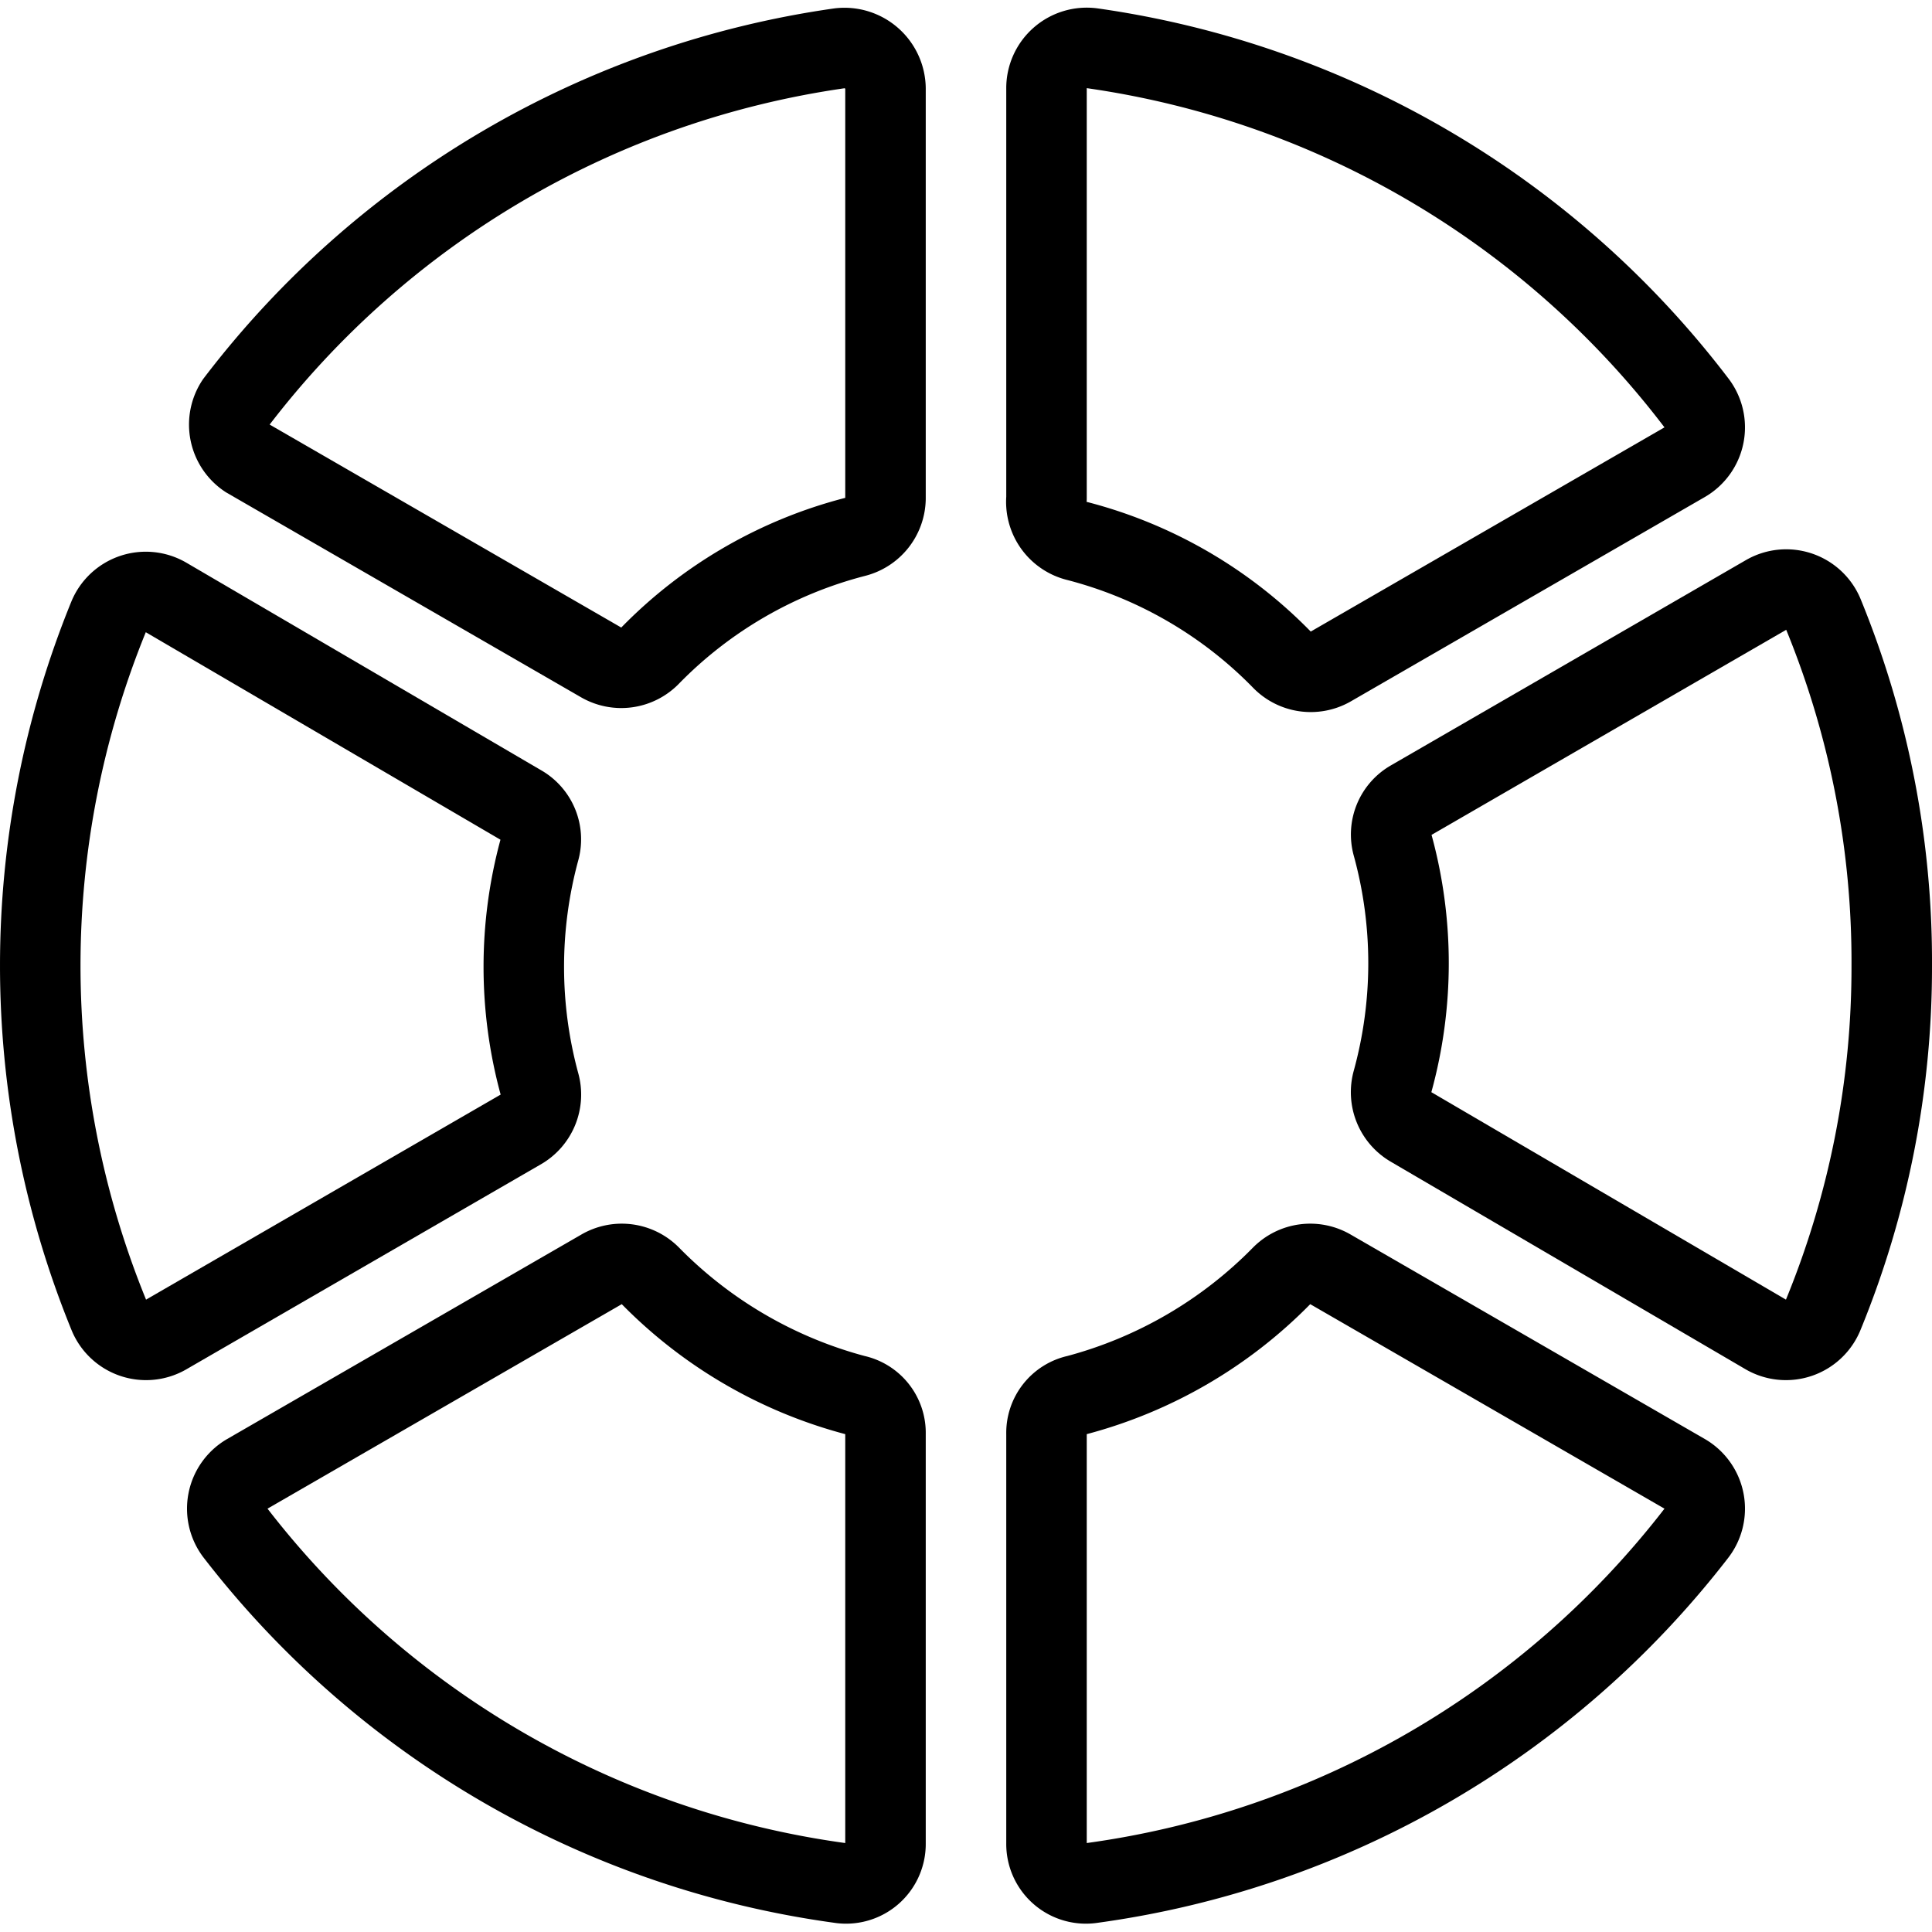 <svg xmlns="http://www.w3.org/2000/svg" viewBox="0 0 24 24">
  
<g transform="matrix(1,0,0,1,0,0)"><g>
    <path d="M10.43.6a.51.51,0,0,1,.57.5V6.19a.5.5,0,0,1-.38.48A5.47,5.47,0,0,0,8.08,8.14a.5.5,0,0,1-.61.09L3.07,5.69A.5.5,0,0,1,2.93,5,11.46,11.46,0,0,1,10.43.6Z" style="fill: none;stroke: #000000;stroke-linecap: round;stroke-linejoin: round"></path>
    <path d="M21.07,5a.5.5,0,0,1-.14.74l-4.4,2.54a.5.5,0,0,1-.61-.09,5.47,5.47,0,0,0-2.54-1.47A.5.5,0,0,1,13,6.19V1.1a.5.5,0,0,1,.57-.5A11.46,11.46,0,0,1,21.07,5Z" style="fill: none;stroke: #000000;stroke-linecap: round;stroke-linejoin: round"></path>
    <path d="M23.5,12a11.37,11.37,0,0,1-.85,4.33.5.5,0,0,1-.71.25L17.53,14a.5.5,0,0,1-.23-.57,5.54,5.54,0,0,0,0-2.93.49.49,0,0,1,.23-.56l4.41-2.55a.5.5,0,0,1,.71.24A11.38,11.38,0,0,1,23.5,12Z" style="fill: none;stroke: #000000;stroke-linecap: round;stroke-linejoin: round"></path>
    <path d="M20.93,18.31a.5.5,0,0,1,.14.74,11.45,11.45,0,0,1-7.5,4.34A.49.49,0,0,1,13,22.9V17.81a.48.48,0,0,1,.38-.48,5.57,5.57,0,0,0,2.54-1.48.5.5,0,0,1,.61-.08Z" style="fill: none;stroke: #000000;stroke-linecap: round;stroke-linejoin: round"></path>
    <path d="M10.62,17.33a.48.48,0,0,1,.38.48V22.9a.49.49,0,0,1-.57.49,11.45,11.45,0,0,1-7.5-4.34.5.5,0,0,1,.14-.74l4.4-2.54a.5.5,0,0,1,.61.08A5.57,5.57,0,0,0,10.62,17.33Z" style="fill: none;stroke: #000000;stroke-linecap: round;stroke-linejoin: round"></path>
    <path d="M6.7,13.46a.5.5,0,0,1-.23.57L2.06,16.58a.5.5,0,0,1-.71-.25,11.48,11.48,0,0,1,0-8.67.5.5,0,0,1,.71-.24L6.47,10a.49.49,0,0,1,.23.56A5.54,5.54,0,0,0,6.7,13.46Z" style="fill: none;stroke: #000000;stroke-linecap: round;stroke-linejoin: round"></path>
  </g></g></svg>